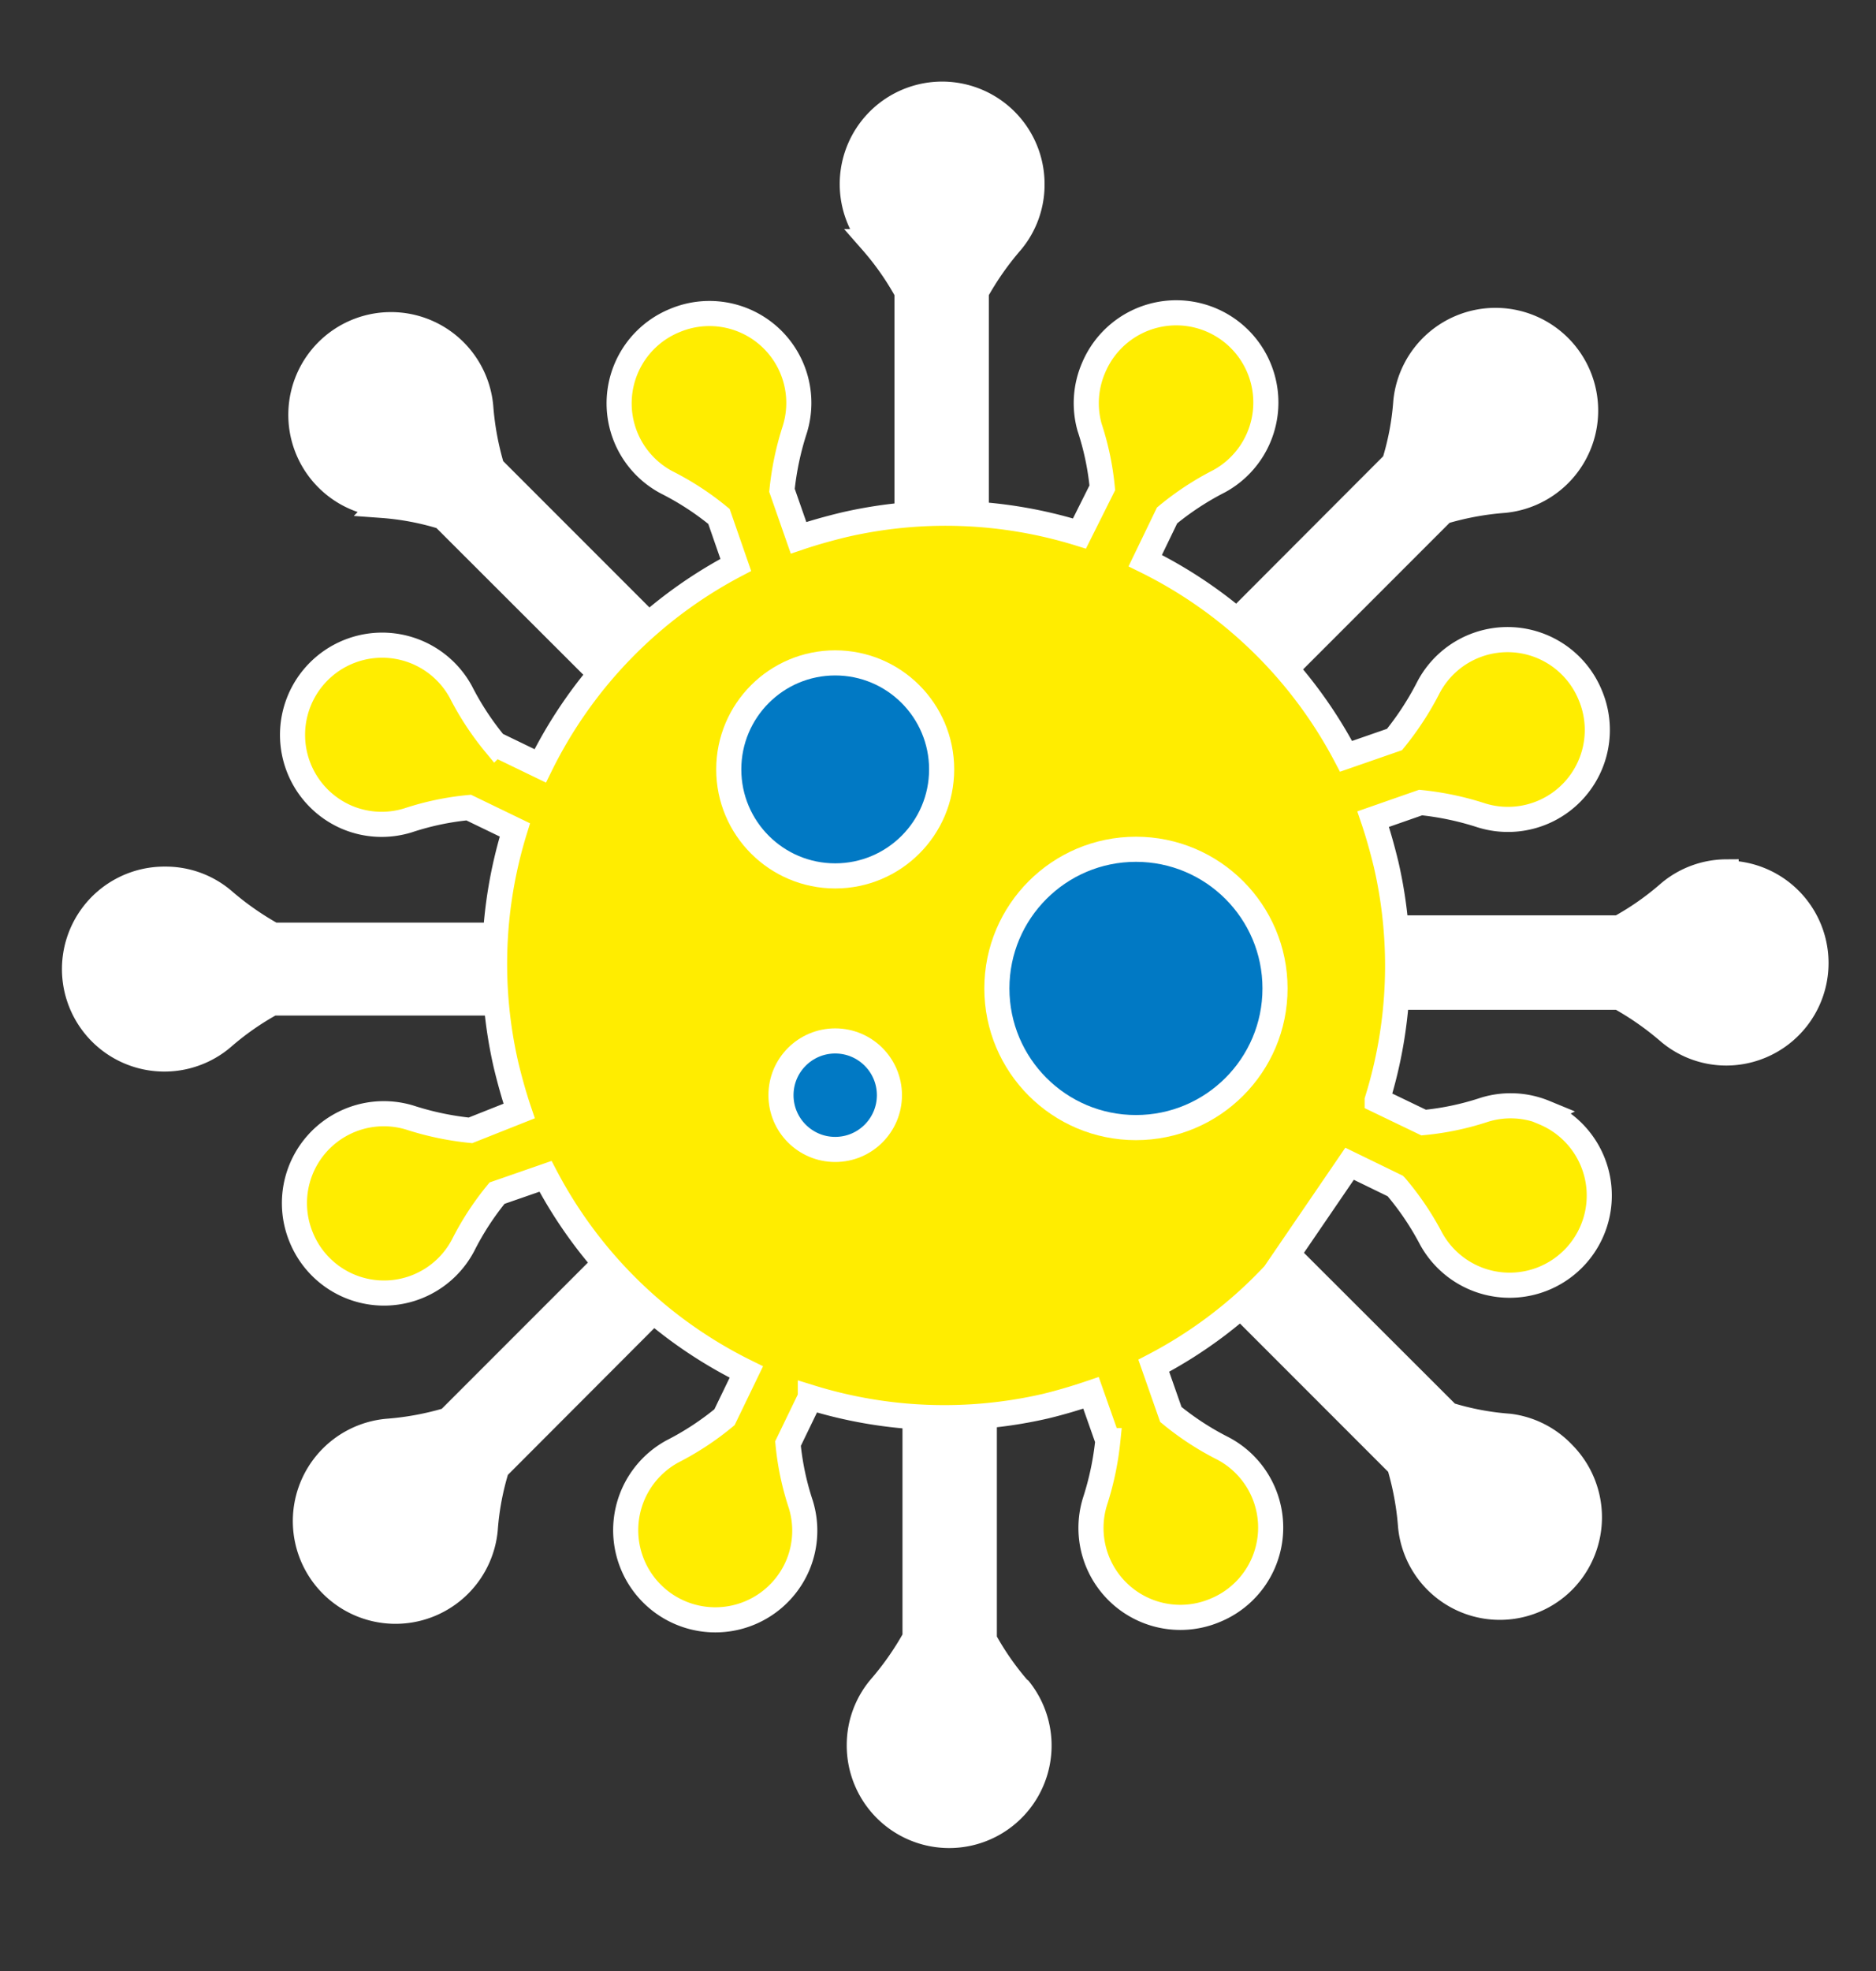 <svg id="Layer_1" data-name="Layer 1" xmlns="http://www.w3.org/2000/svg" viewBox="0 0 74.73 78.48"><rect x="0" y="0" width="74.73" height="78.48" fill="#333333" stroke="none"/><defs><style>.cls-1{fill:#fff;}.cls-1,.cls-2,.cls-3{stroke:#fff;stroke-miterlimit:10;}.cls-2{fill:#ffed00;}.cls-3{fill:#0179c4;}</style></defs><path class="cls-1" d="M34.73,9.62a11.17,11.17,0,0,1,1.4,2v8.2h2.76v-8.2a11.71,11.71,0,0,1,1.4-2h0a3.54,3.54,0,0,0,.82-2.26,3.58,3.58,0,1,0-6.33,2.26Z"/><path class="cls-2" d="M61.53,44.29a3.55,3.55,0,0,0-2.4-.11v0a11,11,0,0,1-2.42.51l-1.85-.89a18,18,0,0,0,.36-9.37c-.15-.62-.32-1.23-.52-1.82l1.89-.66a11.66,11.66,0,0,1,2.42.51v0a3.56,3.56,0,0,0,4.34-4.78,3.56,3.56,0,0,0-6.45-.31v0a11.76,11.76,0,0,1-1.35,2.07l-1.93.67a18,18,0,0,0-8-7.79l.87-1.8a11.32,11.32,0,0,1,2.07-1.36h0a3.57,3.57,0,1,0-5-4.51A3.55,3.55,0,0,0,43.4,17h0a11,11,0,0,1,.51,2.42L43,21.24a18,18,0,0,0-9.37-.35c-.62.15-1.23.32-1.82.52l-.66-1.89a11.66,11.66,0,0,1,.51-2.42h0a3.56,3.56,0,0,0-4.78-4.34,3.56,3.56,0,0,0-.31,6.45h0a11.21,11.21,0,0,1,2.07,1.35l.67,1.93a18,18,0,0,0-7.79,8l-1.8-.87a11.32,11.32,0,0,1-1.36-2.07v0a3.57,3.57,0,1,0-4.51,5,3.55,3.55,0,0,0,2.4.11v0a11,11,0,0,1,2.42-.51l1.84.89a18,18,0,0,0-.35,9.37c.15.62.32,1.23.52,1.82L18.74,45a11.66,11.66,0,0,1-2.42-.51v0A3.56,3.56,0,0,0,12,49.26a3.56,3.56,0,0,0,6.45.31v0a11.21,11.21,0,0,1,1.35-2.07l1.93-.67a18,18,0,0,0,8,7.79l-.87,1.8a11.32,11.32,0,0,1-2.07,1.36h0a3.57,3.57,0,1,0,5,4.51,3.55,3.55,0,0,0,.11-2.4h0a11,11,0,0,1-.51-2.42l.89-1.84a18,18,0,0,0,9.37.35c.62-.15,1.22-.33,1.81-.53l.67,1.9a11.66,11.66,0,0,1-.51,2.42h0a3.56,3.56,0,0,0,4.78,4.34,3.56,3.56,0,0,0,.31-6.45h0a11.21,11.21,0,0,1-2.07-1.35l-.68-1.94a17.84,17.84,0,0,0,4.8-3.65l3-4.39,1.83.89A11.32,11.32,0,0,1,57,49.3v0a3.57,3.57,0,1,0,4.51-5Z"/><path class="cls-1" d="M15.22,20.12v0a10.8,10.8,0,0,1,2.43.46l5.8,5.79,1.95-1.95-5.8-5.8a11.51,11.51,0,0,1-.45-2.43h0a3.59,3.59,0,1,0-3.9,3.9Z"/><path class="cls-1" d="M19.08,37.23h-8.2a11.71,11.71,0,0,1-2-1.4v0A3.54,3.54,0,0,0,6.58,35a3.58,3.58,0,1,0,2.26,6.33v0a11.17,11.17,0,0,1,2-1.4h8.2Z"/><path class="cls-1" d="M23.66,50.73l-5.8,5.8a11.51,11.51,0,0,1-2.43.45v0a3.59,3.59,0,1,0,3.9,3.9h0a10.8,10.8,0,0,1,.46-2.43l5.79-5.8Z"/><path class="cls-1" d="M40.61,67.28a11.17,11.17,0,0,1-1.4-2V57H36.45v8.2a11.71,11.71,0,0,1-1.4,2h0a3.54,3.54,0,0,0-.82,2.26,3.58,3.58,0,1,0,6.33-2.26Z"/><path class="cls-1" d="M60.12,56.78v0a10.8,10.8,0,0,1-2.43-.46l-5.8-5.79-1.95,2,5.8,5.8a11.51,11.51,0,0,1,.45,2.43h0a3.57,3.57,0,0,0,6.08,2.18,3.6,3.6,0,0,0,0-5.07A3.56,3.56,0,0,0,60.12,56.78Z"/><path class="cls-1" d="M68.76,34.71a3.55,3.55,0,0,0-2.26.83v0a11.17,11.17,0,0,1-2,1.4h-8.2v2.76h8.2a11.71,11.71,0,0,1,2,1.4v0a3.54,3.54,0,0,0,2.26.82,3.58,3.58,0,1,0,0-7.16Z"/><path class="cls-1" d="M51.68,26.17l5.8-5.8a11.51,11.51,0,0,1,2.43-.45v0A3.59,3.59,0,1,0,56,16h0a10.8,10.8,0,0,1-.46,2.43l-5.79,5.8Z"/><circle class="cls-3" cx="33.27" cy="30.63" r="4.24"/><circle class="cls-3" cx="45.25" cy="39.35" r="5.54"/><circle class="cls-3" cx="33.27" cy="43.6" r="2.16"/></svg>